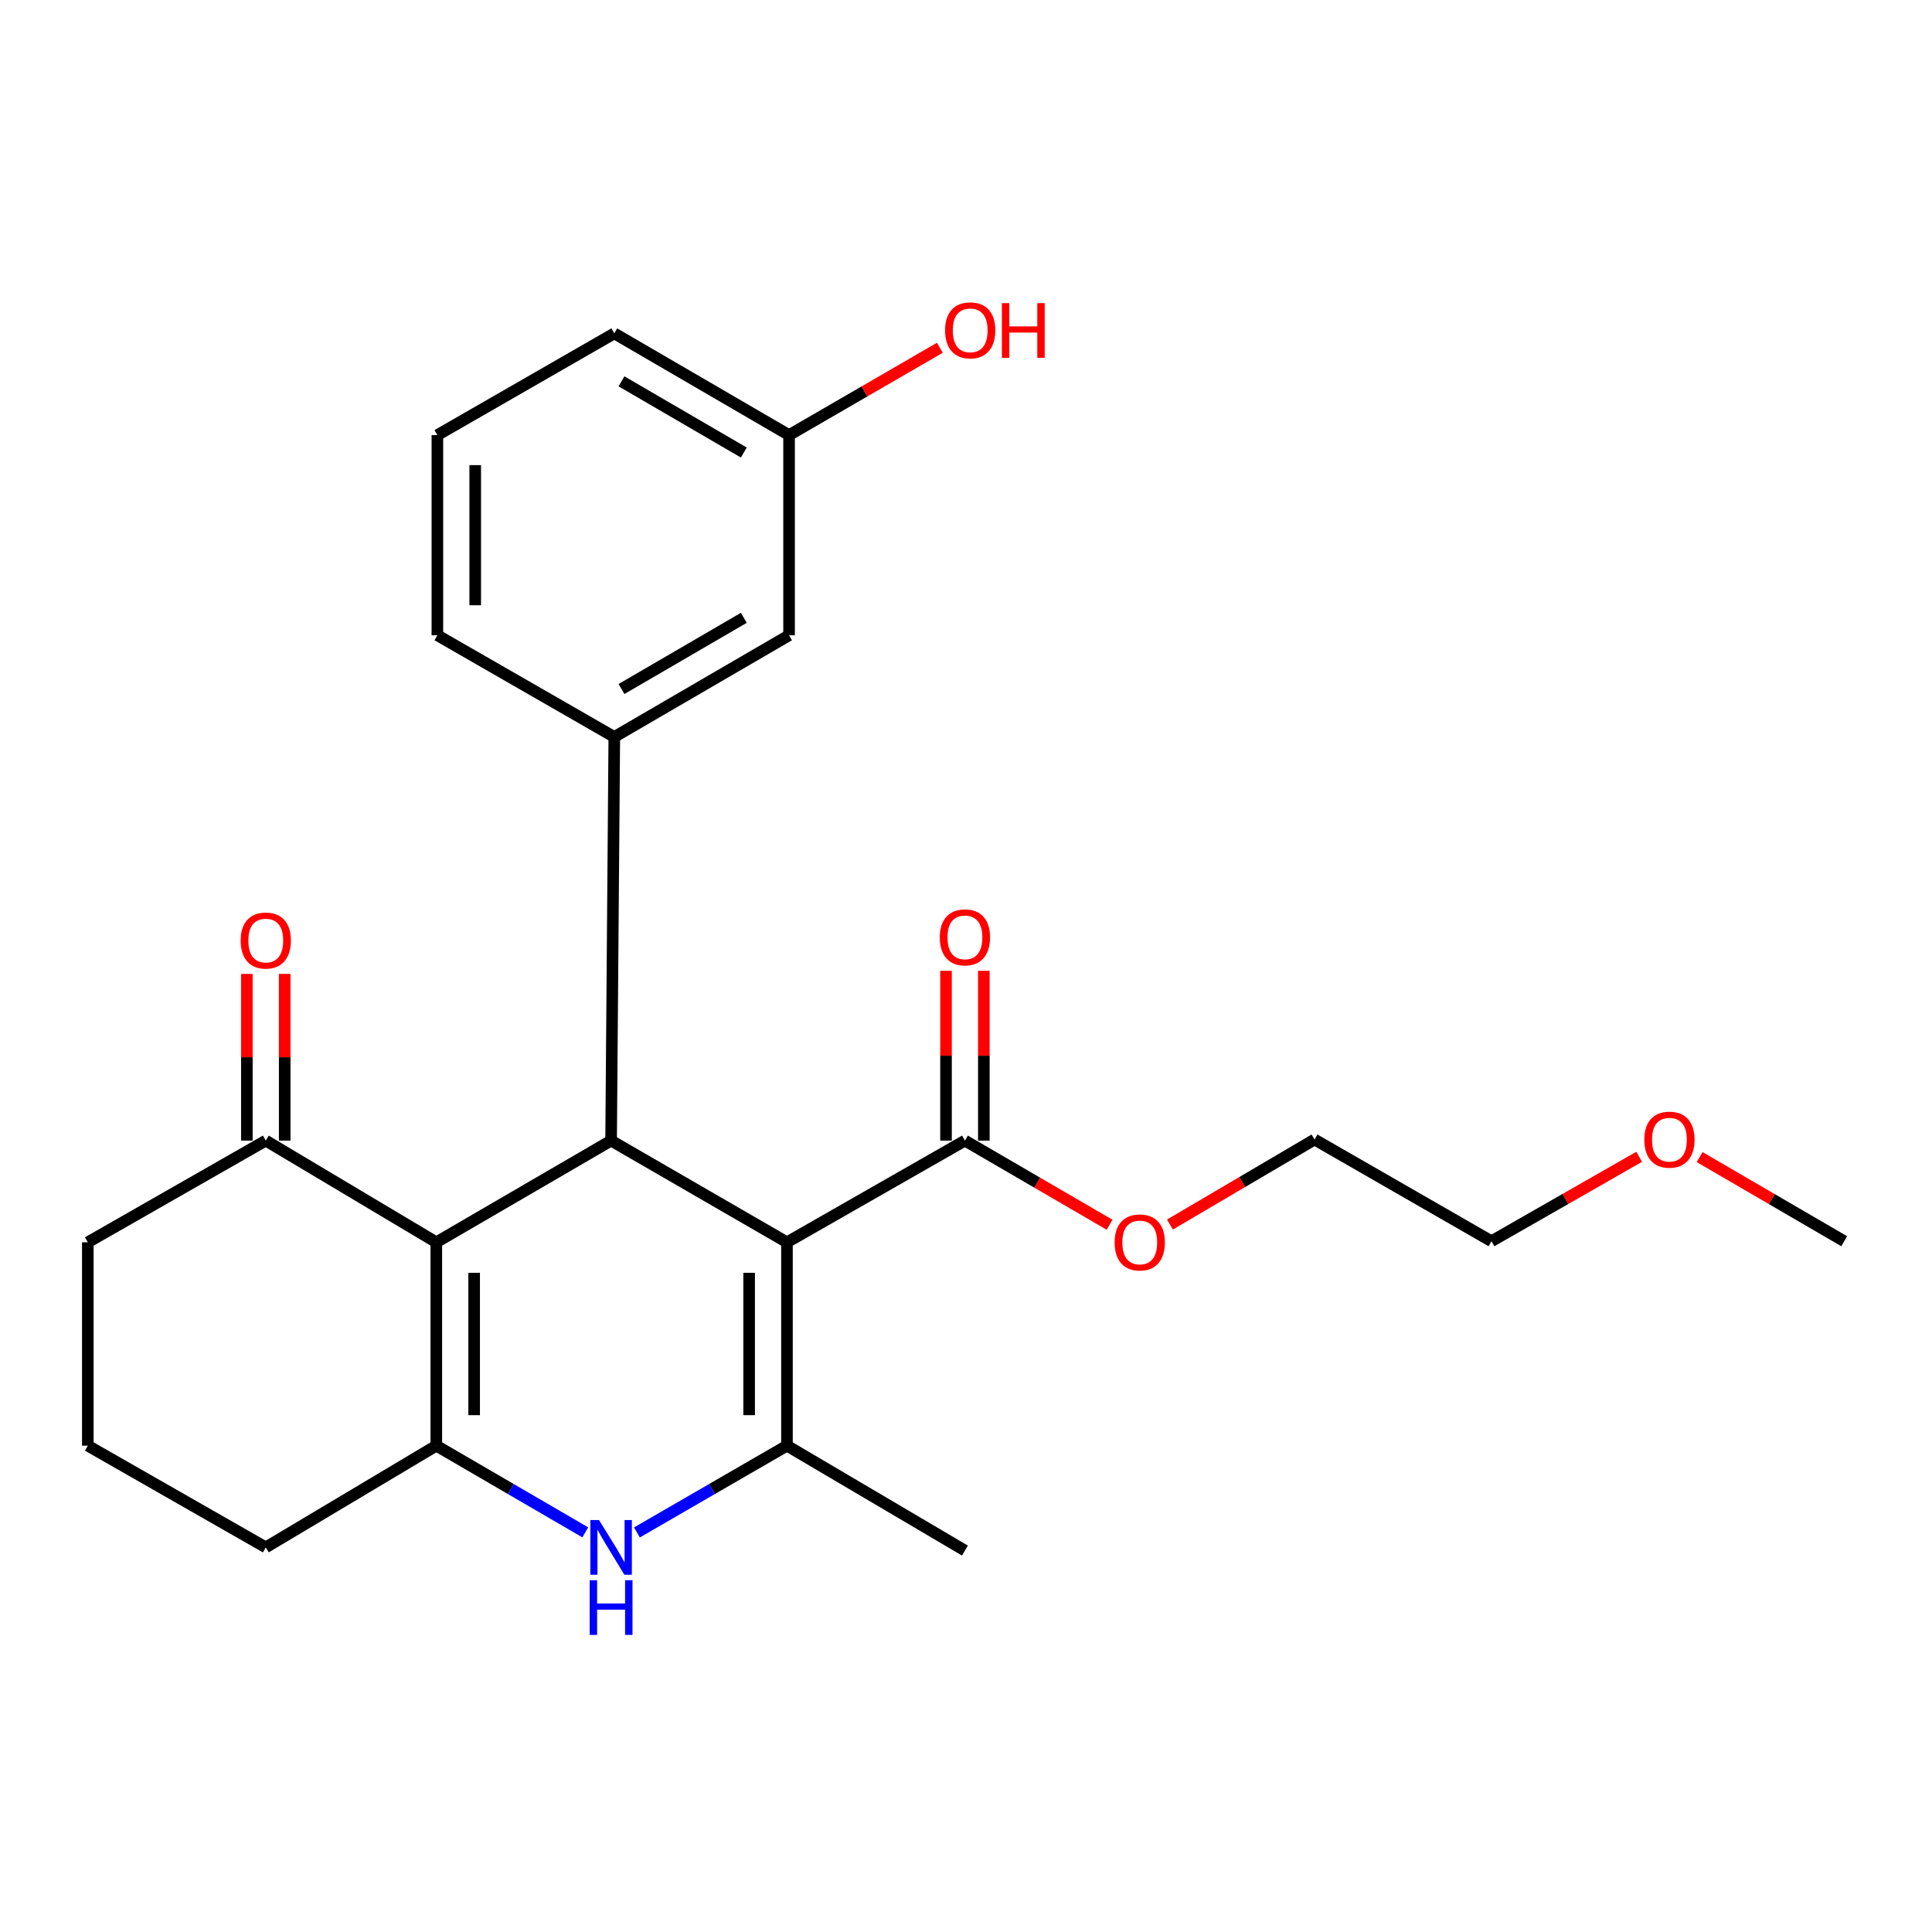 <?xml version='1.0' encoding='iso-8859-1'?>
<svg version='1.1' baseProfile='full'
              xmlns='http://www.w3.org/2000/svg'
                      xmlns:rdkit='http://www.rdkit.org/xml'
                      xmlns:xlink='http://www.w3.org/1999/xlink'
                  xml:space='preserve'
width='1000px' height='1000px' viewBox='0 0 1000 1000'>
<!-- END OF HEADER -->
<rect style='opacity:1.0;fill:#FFFFFF;stroke:none' width='1000' height='1000' x='0' y='0'> </rect>
<path class='bond-1' d='M 407.331,643.009 L 316.304,590.375' style='fill:none;fill-rule:evenodd;stroke:#000000;stroke-width:6px;stroke-linecap:butt;stroke-linejoin:miter;stroke-opacity:1' />
<path class='bond-2' d='M 407.331,643.009 L 407.331,748.276' style='fill:none;fill-rule:evenodd;stroke:#000000;stroke-width:6px;stroke-linecap:butt;stroke-linejoin:miter;stroke-opacity:1' />
<path class='bond-2' d='M 387.748,658.799 L 387.748,732.486' style='fill:none;fill-rule:evenodd;stroke:#000000;stroke-width:6px;stroke-linecap:butt;stroke-linejoin:miter;stroke-opacity:1' />
<path class='bond-6' d='M 407.331,643.009 L 499.445,590.375' style='fill:none;fill-rule:evenodd;stroke:#000000;stroke-width:6px;stroke-linecap:butt;stroke-linejoin:miter;stroke-opacity:1' />
<path class='bond-0' d='M 225.832,643.009 L 316.304,590.375' style='fill:none;fill-rule:evenodd;stroke:#000000;stroke-width:6px;stroke-linecap:butt;stroke-linejoin:miter;stroke-opacity:1' />
<path class='bond-7' d='M 225.832,643.009 L 137.569,590.375' style='fill:none;fill-rule:evenodd;stroke:#000000;stroke-width:6px;stroke-linecap:butt;stroke-linejoin:miter;stroke-opacity:1' />
<path class='bond-25' d='M 225.832,643.009 L 225.832,748.276' style='fill:none;fill-rule:evenodd;stroke:#000000;stroke-width:6px;stroke-linecap:butt;stroke-linejoin:miter;stroke-opacity:1' />
<path class='bond-25' d='M 245.415,658.799 L 245.415,732.486' style='fill:none;fill-rule:evenodd;stroke:#000000;stroke-width:6px;stroke-linecap:butt;stroke-linejoin:miter;stroke-opacity:1' />
<path class='bond-5' d='M 316.304,590.375 L 317.958,381.45' style='fill:none;fill-rule:evenodd;stroke:#000000;stroke-width:6px;stroke-linecap:butt;stroke-linejoin:miter;stroke-opacity:1' />
<path class='bond-4' d='M 407.331,748.276 L 368.502,770.733' style='fill:none;fill-rule:evenodd;stroke:#000000;stroke-width:6px;stroke-linecap:butt;stroke-linejoin:miter;stroke-opacity:1' />
<path class='bond-4' d='M 368.502,770.733 L 329.673,793.189' style='fill:none;fill-rule:evenodd;stroke:#0000FF;stroke-width:6px;stroke-linecap:butt;stroke-linejoin:miter;stroke-opacity:1' />
<path class='bond-14' d='M 407.331,748.276 L 499.445,802.575' style='fill:none;fill-rule:evenodd;stroke:#000000;stroke-width:6px;stroke-linecap:butt;stroke-linejoin:miter;stroke-opacity:1' />
<path class='bond-3' d='M 225.832,748.276 L 264.39,770.713' style='fill:none;fill-rule:evenodd;stroke:#000000;stroke-width:6px;stroke-linecap:butt;stroke-linejoin:miter;stroke-opacity:1' />
<path class='bond-3' d='M 264.39,770.713 L 302.947,793.149' style='fill:none;fill-rule:evenodd;stroke:#0000FF;stroke-width:6px;stroke-linecap:butt;stroke-linejoin:miter;stroke-opacity:1' />
<path class='bond-11' d='M 225.832,748.276 L 137.569,800.921' style='fill:none;fill-rule:evenodd;stroke:#000000;stroke-width:6px;stroke-linecap:butt;stroke-linejoin:miter;stroke-opacity:1' />
<path class='bond-8' d='M 317.958,381.45 L 408.419,328.817' style='fill:none;fill-rule:evenodd;stroke:#000000;stroke-width:6px;stroke-linecap:butt;stroke-linejoin:miter;stroke-opacity:1' />
<path class='bond-8' d='M 321.679,356.629 L 385.001,319.786' style='fill:none;fill-rule:evenodd;stroke:#000000;stroke-width:6px;stroke-linecap:butt;stroke-linejoin:miter;stroke-opacity:1' />
<path class='bond-15' d='M 317.958,381.45 L 226.387,328.817' style='fill:none;fill-rule:evenodd;stroke:#000000;stroke-width:6px;stroke-linecap:butt;stroke-linejoin:miter;stroke-opacity:1' />
<path class='bond-9' d='M 509.236,590.375 L 509.236,546.432' style='fill:none;fill-rule:evenodd;stroke:#000000;stroke-width:6px;stroke-linecap:butt;stroke-linejoin:miter;stroke-opacity:1' />
<path class='bond-9' d='M 509.236,546.432 L 509.236,502.489' style='fill:none;fill-rule:evenodd;stroke:#FF0000;stroke-width:6px;stroke-linecap:butt;stroke-linejoin:miter;stroke-opacity:1' />
<path class='bond-9' d='M 489.654,590.375 L 489.654,546.432' style='fill:none;fill-rule:evenodd;stroke:#000000;stroke-width:6px;stroke-linecap:butt;stroke-linejoin:miter;stroke-opacity:1' />
<path class='bond-9' d='M 489.654,546.432 L 489.654,502.489' style='fill:none;fill-rule:evenodd;stroke:#FF0000;stroke-width:6px;stroke-linecap:butt;stroke-linejoin:miter;stroke-opacity:1' />
<path class='bond-13' d='M 499.445,590.375 L 536.883,612.15' style='fill:none;fill-rule:evenodd;stroke:#000000;stroke-width:6px;stroke-linecap:butt;stroke-linejoin:miter;stroke-opacity:1' />
<path class='bond-13' d='M 536.883,612.15 L 574.321,633.926' style='fill:none;fill-rule:evenodd;stroke:#FF0000;stroke-width:6px;stroke-linecap:butt;stroke-linejoin:miter;stroke-opacity:1' />
<path class='bond-10' d='M 147.36,590.375 L 147.36,547.233' style='fill:none;fill-rule:evenodd;stroke:#000000;stroke-width:6px;stroke-linecap:butt;stroke-linejoin:miter;stroke-opacity:1' />
<path class='bond-10' d='M 147.36,547.233 L 147.36,504.09' style='fill:none;fill-rule:evenodd;stroke:#FF0000;stroke-width:6px;stroke-linecap:butt;stroke-linejoin:miter;stroke-opacity:1' />
<path class='bond-10' d='M 127.778,590.375 L 127.778,547.233' style='fill:none;fill-rule:evenodd;stroke:#000000;stroke-width:6px;stroke-linecap:butt;stroke-linejoin:miter;stroke-opacity:1' />
<path class='bond-10' d='M 127.778,547.233 L 127.778,504.09' style='fill:none;fill-rule:evenodd;stroke:#FF0000;stroke-width:6px;stroke-linecap:butt;stroke-linejoin:miter;stroke-opacity:1' />
<path class='bond-17' d='M 137.569,590.375 L 45.455,643.009' style='fill:none;fill-rule:evenodd;stroke:#000000;stroke-width:6px;stroke-linecap:butt;stroke-linejoin:miter;stroke-opacity:1' />
<path class='bond-12' d='M 408.419,328.817 L 408.419,225.203' style='fill:none;fill-rule:evenodd;stroke:#000000;stroke-width:6px;stroke-linecap:butt;stroke-linejoin:miter;stroke-opacity:1' />
<path class='bond-18' d='M 137.569,800.921 L 45.455,748.276' style='fill:none;fill-rule:evenodd;stroke:#000000;stroke-width:6px;stroke-linecap:butt;stroke-linejoin:miter;stroke-opacity:1' />
<path class='bond-16' d='M 408.419,225.203 L 447.443,202.602' style='fill:none;fill-rule:evenodd;stroke:#000000;stroke-width:6px;stroke-linecap:butt;stroke-linejoin:miter;stroke-opacity:1' />
<path class='bond-16' d='M 447.443,202.602 L 486.467,180.002' style='fill:none;fill-rule:evenodd;stroke:#FF0000;stroke-width:6px;stroke-linecap:butt;stroke-linejoin:miter;stroke-opacity:1' />
<path class='bond-27' d='M 408.419,225.203 L 317.958,172.558' style='fill:none;fill-rule:evenodd;stroke:#000000;stroke-width:6px;stroke-linecap:butt;stroke-linejoin:miter;stroke-opacity:1' />
<path class='bond-27' d='M 385,234.231 L 321.677,197.38' style='fill:none;fill-rule:evenodd;stroke:#000000;stroke-width:6px;stroke-linecap:butt;stroke-linejoin:miter;stroke-opacity:1' />
<path class='bond-22' d='M 605.562,633.821 L 642.981,611.815' style='fill:none;fill-rule:evenodd;stroke:#FF0000;stroke-width:6px;stroke-linecap:butt;stroke-linejoin:miter;stroke-opacity:1' />
<path class='bond-22' d='M 642.981,611.815 L 680.4,589.809' style='fill:none;fill-rule:evenodd;stroke:#000000;stroke-width:6px;stroke-linecap:butt;stroke-linejoin:miter;stroke-opacity:1' />
<path class='bond-19' d='M 226.387,328.817 L 226.387,225.203' style='fill:none;fill-rule:evenodd;stroke:#000000;stroke-width:6px;stroke-linecap:butt;stroke-linejoin:miter;stroke-opacity:1' />
<path class='bond-19' d='M 245.97,313.274 L 245.97,240.745' style='fill:none;fill-rule:evenodd;stroke:#000000;stroke-width:6px;stroke-linecap:butt;stroke-linejoin:miter;stroke-opacity:1' />
<path class='bond-26' d='M 45.455,643.009 L 45.455,748.276' style='fill:none;fill-rule:evenodd;stroke:#000000;stroke-width:6px;stroke-linecap:butt;stroke-linejoin:miter;stroke-opacity:1' />
<path class='bond-21' d='M 226.387,225.203 L 317.958,172.558' style='fill:none;fill-rule:evenodd;stroke:#000000;stroke-width:6px;stroke-linecap:butt;stroke-linejoin:miter;stroke-opacity:1' />
<path class='bond-20' d='M 848.443,598.755 L 810.212,620.605' style='fill:none;fill-rule:evenodd;stroke:#FF0000;stroke-width:6px;stroke-linecap:butt;stroke-linejoin:miter;stroke-opacity:1' />
<path class='bond-20' d='M 810.212,620.605 L 771.981,642.454' style='fill:none;fill-rule:evenodd;stroke:#000000;stroke-width:6px;stroke-linecap:butt;stroke-linejoin:miter;stroke-opacity:1' />
<path class='bond-24' d='M 879.712,598.899 L 917.129,620.676' style='fill:none;fill-rule:evenodd;stroke:#FF0000;stroke-width:6px;stroke-linecap:butt;stroke-linejoin:miter;stroke-opacity:1' />
<path class='bond-24' d='M 917.129,620.676 L 954.545,642.454' style='fill:none;fill-rule:evenodd;stroke:#000000;stroke-width:6px;stroke-linecap:butt;stroke-linejoin:miter;stroke-opacity:1' />
<path class='bond-23' d='M 680.4,589.809 L 771.981,642.454' style='fill:none;fill-rule:evenodd;stroke:#000000;stroke-width:6px;stroke-linecap:butt;stroke-linejoin:miter;stroke-opacity:1' />
<path  class='atom-5' d='M 310.044 786.761
L 319.324 801.761
Q 320.244 803.241, 321.724 805.921
Q 323.204 808.601, 323.284 808.761
L 323.284 786.761
L 327.044 786.761
L 327.044 815.081
L 323.164 815.081
L 313.204 798.681
Q 312.044 796.761, 310.804 794.561
Q 309.604 792.361, 309.244 791.681
L 309.244 815.081
L 305.564 815.081
L 305.564 786.761
L 310.044 786.761
' fill='#0000FF'/>
<path  class='atom-5' d='M 305.224 817.913
L 309.064 817.913
L 309.064 829.953
L 323.544 829.953
L 323.544 817.913
L 327.384 817.913
L 327.384 846.233
L 323.544 846.233
L 323.544 833.153
L 309.064 833.153
L 309.064 846.233
L 305.224 846.233
L 305.224 817.913
' fill='#0000FF'/>
<path  class='atom-10' d='M 486.445 485.177
Q 486.445 478.377, 489.805 474.577
Q 493.165 470.777, 499.445 470.777
Q 505.725 470.777, 509.085 474.577
Q 512.445 478.377, 512.445 485.177
Q 512.445 492.057, 509.045 495.977
Q 505.645 499.857, 499.445 499.857
Q 493.205 499.857, 489.805 495.977
Q 486.445 492.097, 486.445 485.177
M 499.445 496.657
Q 503.765 496.657, 506.085 493.777
Q 508.445 490.857, 508.445 485.177
Q 508.445 479.617, 506.085 476.817
Q 503.765 473.977, 499.445 473.977
Q 495.125 473.977, 492.765 476.777
Q 490.445 479.577, 490.445 485.177
Q 490.445 490.897, 492.765 493.777
Q 495.125 496.657, 499.445 496.657
' fill='#FF0000'/>
<path  class='atom-11' d='M 124.569 486.82
Q 124.569 480.02, 127.929 476.22
Q 131.289 472.42, 137.569 472.42
Q 143.849 472.42, 147.209 476.22
Q 150.569 480.02, 150.569 486.82
Q 150.569 493.7, 147.169 497.62
Q 143.769 501.5, 137.569 501.5
Q 131.329 501.5, 127.929 497.62
Q 124.569 493.74, 124.569 486.82
M 137.569 498.3
Q 141.889 498.3, 144.209 495.42
Q 146.569 492.5, 146.569 486.82
Q 146.569 481.26, 144.209 478.46
Q 141.889 475.62, 137.569 475.62
Q 133.249 475.62, 130.889 478.42
Q 128.569 481.22, 128.569 486.82
Q 128.569 492.54, 130.889 495.42
Q 133.249 498.3, 137.569 498.3
' fill='#FF0000'/>
<path  class='atom-14' d='M 576.939 643.089
Q 576.939 636.289, 580.299 632.489
Q 583.659 628.689, 589.939 628.689
Q 596.219 628.689, 599.579 632.489
Q 602.939 636.289, 602.939 643.089
Q 602.939 649.969, 599.539 653.889
Q 596.139 657.769, 589.939 657.769
Q 583.699 657.769, 580.299 653.889
Q 576.939 650.009, 576.939 643.089
M 589.939 654.569
Q 594.259 654.569, 596.579 651.689
Q 598.939 648.769, 598.939 643.089
Q 598.939 637.529, 596.579 634.729
Q 594.259 631.889, 589.939 631.889
Q 585.619 631.889, 583.259 634.689
Q 580.939 637.489, 580.939 643.089
Q 580.939 648.809, 583.259 651.689
Q 585.619 654.569, 589.939 654.569
' fill='#FF0000'/>
<path  class='atom-17' d='M 489.176 170.984
Q 489.176 164.184, 492.536 160.384
Q 495.896 156.584, 502.176 156.584
Q 508.456 156.584, 511.816 160.384
Q 515.176 164.184, 515.176 170.984
Q 515.176 177.864, 511.776 181.784
Q 508.376 185.664, 502.176 185.664
Q 495.936 185.664, 492.536 181.784
Q 489.176 177.904, 489.176 170.984
M 502.176 182.464
Q 506.496 182.464, 508.816 179.584
Q 511.176 176.664, 511.176 170.984
Q 511.176 165.424, 508.816 162.624
Q 506.496 159.784, 502.176 159.784
Q 497.856 159.784, 495.496 162.584
Q 493.176 165.384, 493.176 170.984
Q 493.176 176.704, 495.496 179.584
Q 497.856 182.464, 502.176 182.464
' fill='#FF0000'/>
<path  class='atom-17' d='M 518.576 156.904
L 522.416 156.904
L 522.416 168.944
L 536.896 168.944
L 536.896 156.904
L 540.736 156.904
L 540.736 185.224
L 536.896 185.224
L 536.896 172.144
L 522.416 172.144
L 522.416 185.224
L 518.576 185.224
L 518.576 156.904
' fill='#FF0000'/>
<path  class='atom-21' d='M 851.095 589.889
Q 851.095 583.089, 854.455 579.289
Q 857.815 575.489, 864.095 575.489
Q 870.375 575.489, 873.735 579.289
Q 877.095 583.089, 877.095 589.889
Q 877.095 596.769, 873.695 600.689
Q 870.295 604.569, 864.095 604.569
Q 857.855 604.569, 854.455 600.689
Q 851.095 596.809, 851.095 589.889
M 864.095 601.369
Q 868.415 601.369, 870.735 598.489
Q 873.095 595.569, 873.095 589.889
Q 873.095 584.329, 870.735 581.529
Q 868.415 578.689, 864.095 578.689
Q 859.775 578.689, 857.415 581.489
Q 855.095 584.289, 855.095 589.889
Q 855.095 595.609, 857.415 598.489
Q 859.775 601.369, 864.095 601.369
' fill='#FF0000'/>
</svg>
